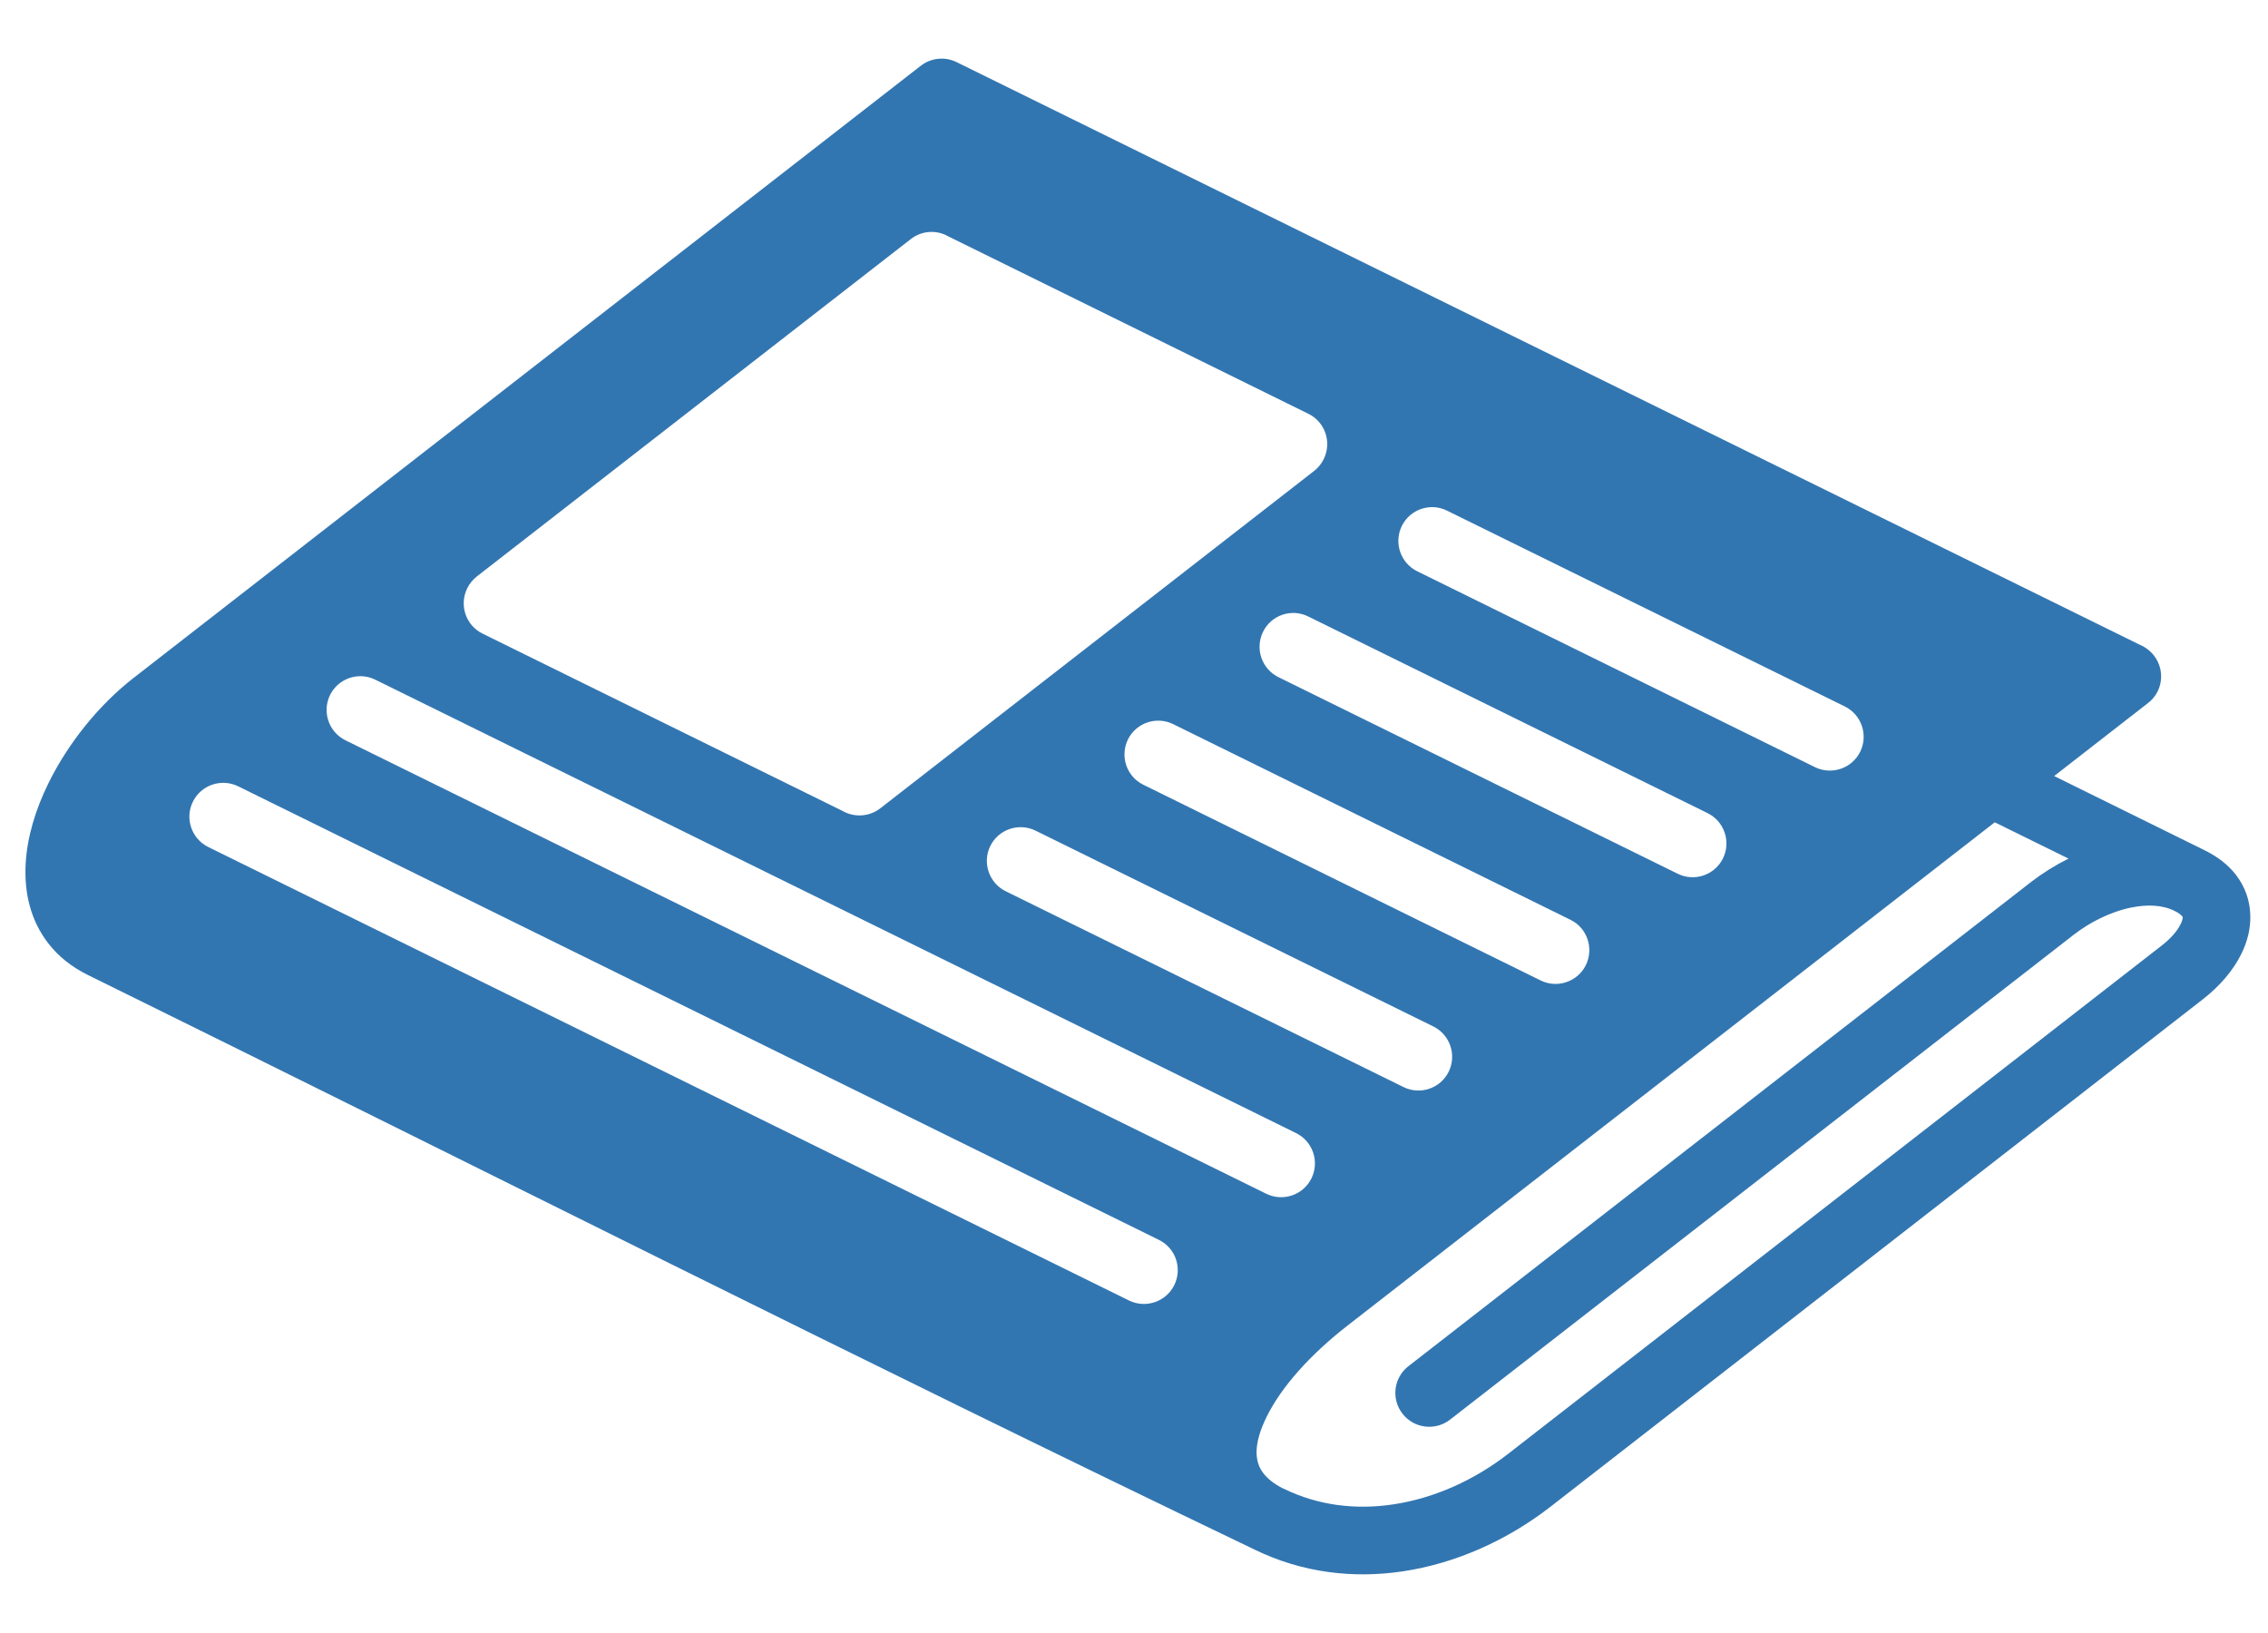 <?xml version="1.0" encoding="utf-8"?>
<!-- Generator: Adobe Illustrator 28.1.0, SVG Export Plug-In . SVG Version: 6.00 Build 0)  -->
<svg version="1.1" id="Livello_1" xmlns="http://www.w3.org/2000/svg" xmlns:xlink="http://www.w3.org/1999/xlink" x="0px" y="0px"
	 viewBox="0 0 250 180" style="enable-background:new 0 0 250 180;" xml:space="preserve">
<style type="text/css">
	.st0{fill-rule:evenodd;clip-rule:evenodd;fill:#3276B1;}
</style>
<path class="st0" d="M159.51,56.29l43.84,21.58c1.85,0.91,2.6,3.15,1.7,4.99c-0.91,1.85-3.15,2.6-4.99,1.7l-43.84-21.59
	c-1.85-0.91-2.6-3.15-1.7-4.99C155.43,56.13,157.67,55.37,159.51,56.29L159.51,56.29z M159.84,156.48
	c-1.63,1.27-3.98,0.98-5.25-0.66c-1.26-1.63-0.97-3.96,0.66-5.23l68.67-53.4c1.21-0.93,2.59-1.8,4.09-2.55l-8.13-4l-71.26,55.41
	c-4.18,3.24-7.38,6.82-9.01,10.14c-0.7,1.42-1.09,2.73-1.1,3.86c0,0.88,0.23,1.68,0.76,2.35c0.47,0.61,1.19,1.18,2.18,1.68
	l0.05,0.01c3.82,1.88,7.98,2.34,12.02,1.74c4.59-0.67,9.04-2.71,12.75-5.6l71.97-55.97c0.99-0.76,1.74-1.6,2.13-2.4
	c0.15-0.3,0.23-0.57,0.23-0.76c0-0.01-0.01-0.04-0.05-0.09c-0.15-0.19-0.42-0.39-0.84-0.6c-1.38-0.69-3.06-0.72-4.76-0.38h-0.01
	c-2.32,0.47-4.65,1.66-6.44,3.07L159.84,156.48z M243.01,93.72c1.5,0.74,2.63,1.65,3.44,2.69c1.05,1.36,1.56,2.88,1.6,4.5
	c0.04,1.45-0.32,2.88-0.99,4.24c-0.9,1.83-2.39,3.56-4.23,4.99l-71.97,55.98c-4.69,3.63-10.35,6.21-16.26,7.09
	c-5.4,0.8-11.01,0.17-16.26-2.38c-43-20.63-85.83-42.27-128.65-63.36c-1.83-0.9-3.28-2.08-4.36-3.48c-1.94-2.5-2.68-5.54-2.5-8.8
	c0.16-2.9,1.08-5.97,2.53-8.9c2.16-4.38,5.54-8.59,9.36-11.56l86.79-67.49l0,0c1.09-0.84,2.62-1.04,3.94-0.39L235.93,71.1
	c0.57,0.24,1.09,0.64,1.5,1.16c1.27,1.63,0.98,3.98-0.65,5.23l-10.35,8.05L243.01,93.72z M52.56,63.56 M144.88,51.89L97.03,89.1
	c-1.23,0.95-2.87,1.02-4.15,0.29L53.19,69.84c-1.84-0.9-2.6-3.14-1.69-4.99c0.25-0.52,0.62-0.95,1.05-1.3l47.85-37.2
	c1.22-0.95,2.87-1.03,4.14-0.29l39.68,19.55c1.85,0.9,2.6,3.14,1.7,4.98C145.66,51.12,145.31,51.55,144.88,51.89L144.88,51.89z
	 M144.2,67.95l44.03,21.68c1.84,0.91,2.6,3.15,1.69,4.99c-0.91,1.84-3.14,2.6-4.99,1.69l-44.01-21.67c-1.85-0.91-2.6-3.15-1.7-4.99
	C140.13,67.79,142.36,67.04,144.2,67.95L144.2,67.95z M129.32,79.82l43.8,21.57c1.84,0.9,2.59,3.14,1.69,4.99
	c-0.91,1.84-3.15,2.6-4.99,1.69L126.03,86.5c-1.85-0.9-2.6-3.14-1.7-4.99C125.24,79.67,127.47,78.91,129.32,79.82L129.32,79.82z
	 M114.15,91.56l43.84,21.58c1.85,0.91,2.6,3.15,1.7,4.99c-0.91,1.85-3.15,2.6-4.99,1.69l-43.84-21.58c-1.85-0.91-2.6-3.15-1.7-4.99
	C110.07,91.41,112.31,90.65,114.15,91.56L114.15,91.56z M41.37,74.92l101.5,49.98c1.84,0.91,2.6,3.14,1.69,4.99
	c-0.91,1.84-3.14,2.6-4.99,1.69L38.08,81.6c-1.85-0.91-2.6-3.15-1.7-4.99C37.29,74.77,39.52,74.01,41.37,74.92L41.37,74.92z
	 M26.25,86.67l101.5,50c1.84,0.9,2.6,3.14,1.69,4.98c-0.91,1.85-3.15,2.6-4.99,1.7L22.95,93.36c-1.84-0.91-2.6-3.15-1.69-4.99
	C22.17,86.52,24.41,85.77,26.25,86.67L26.25,86.67z"/>
</svg>
